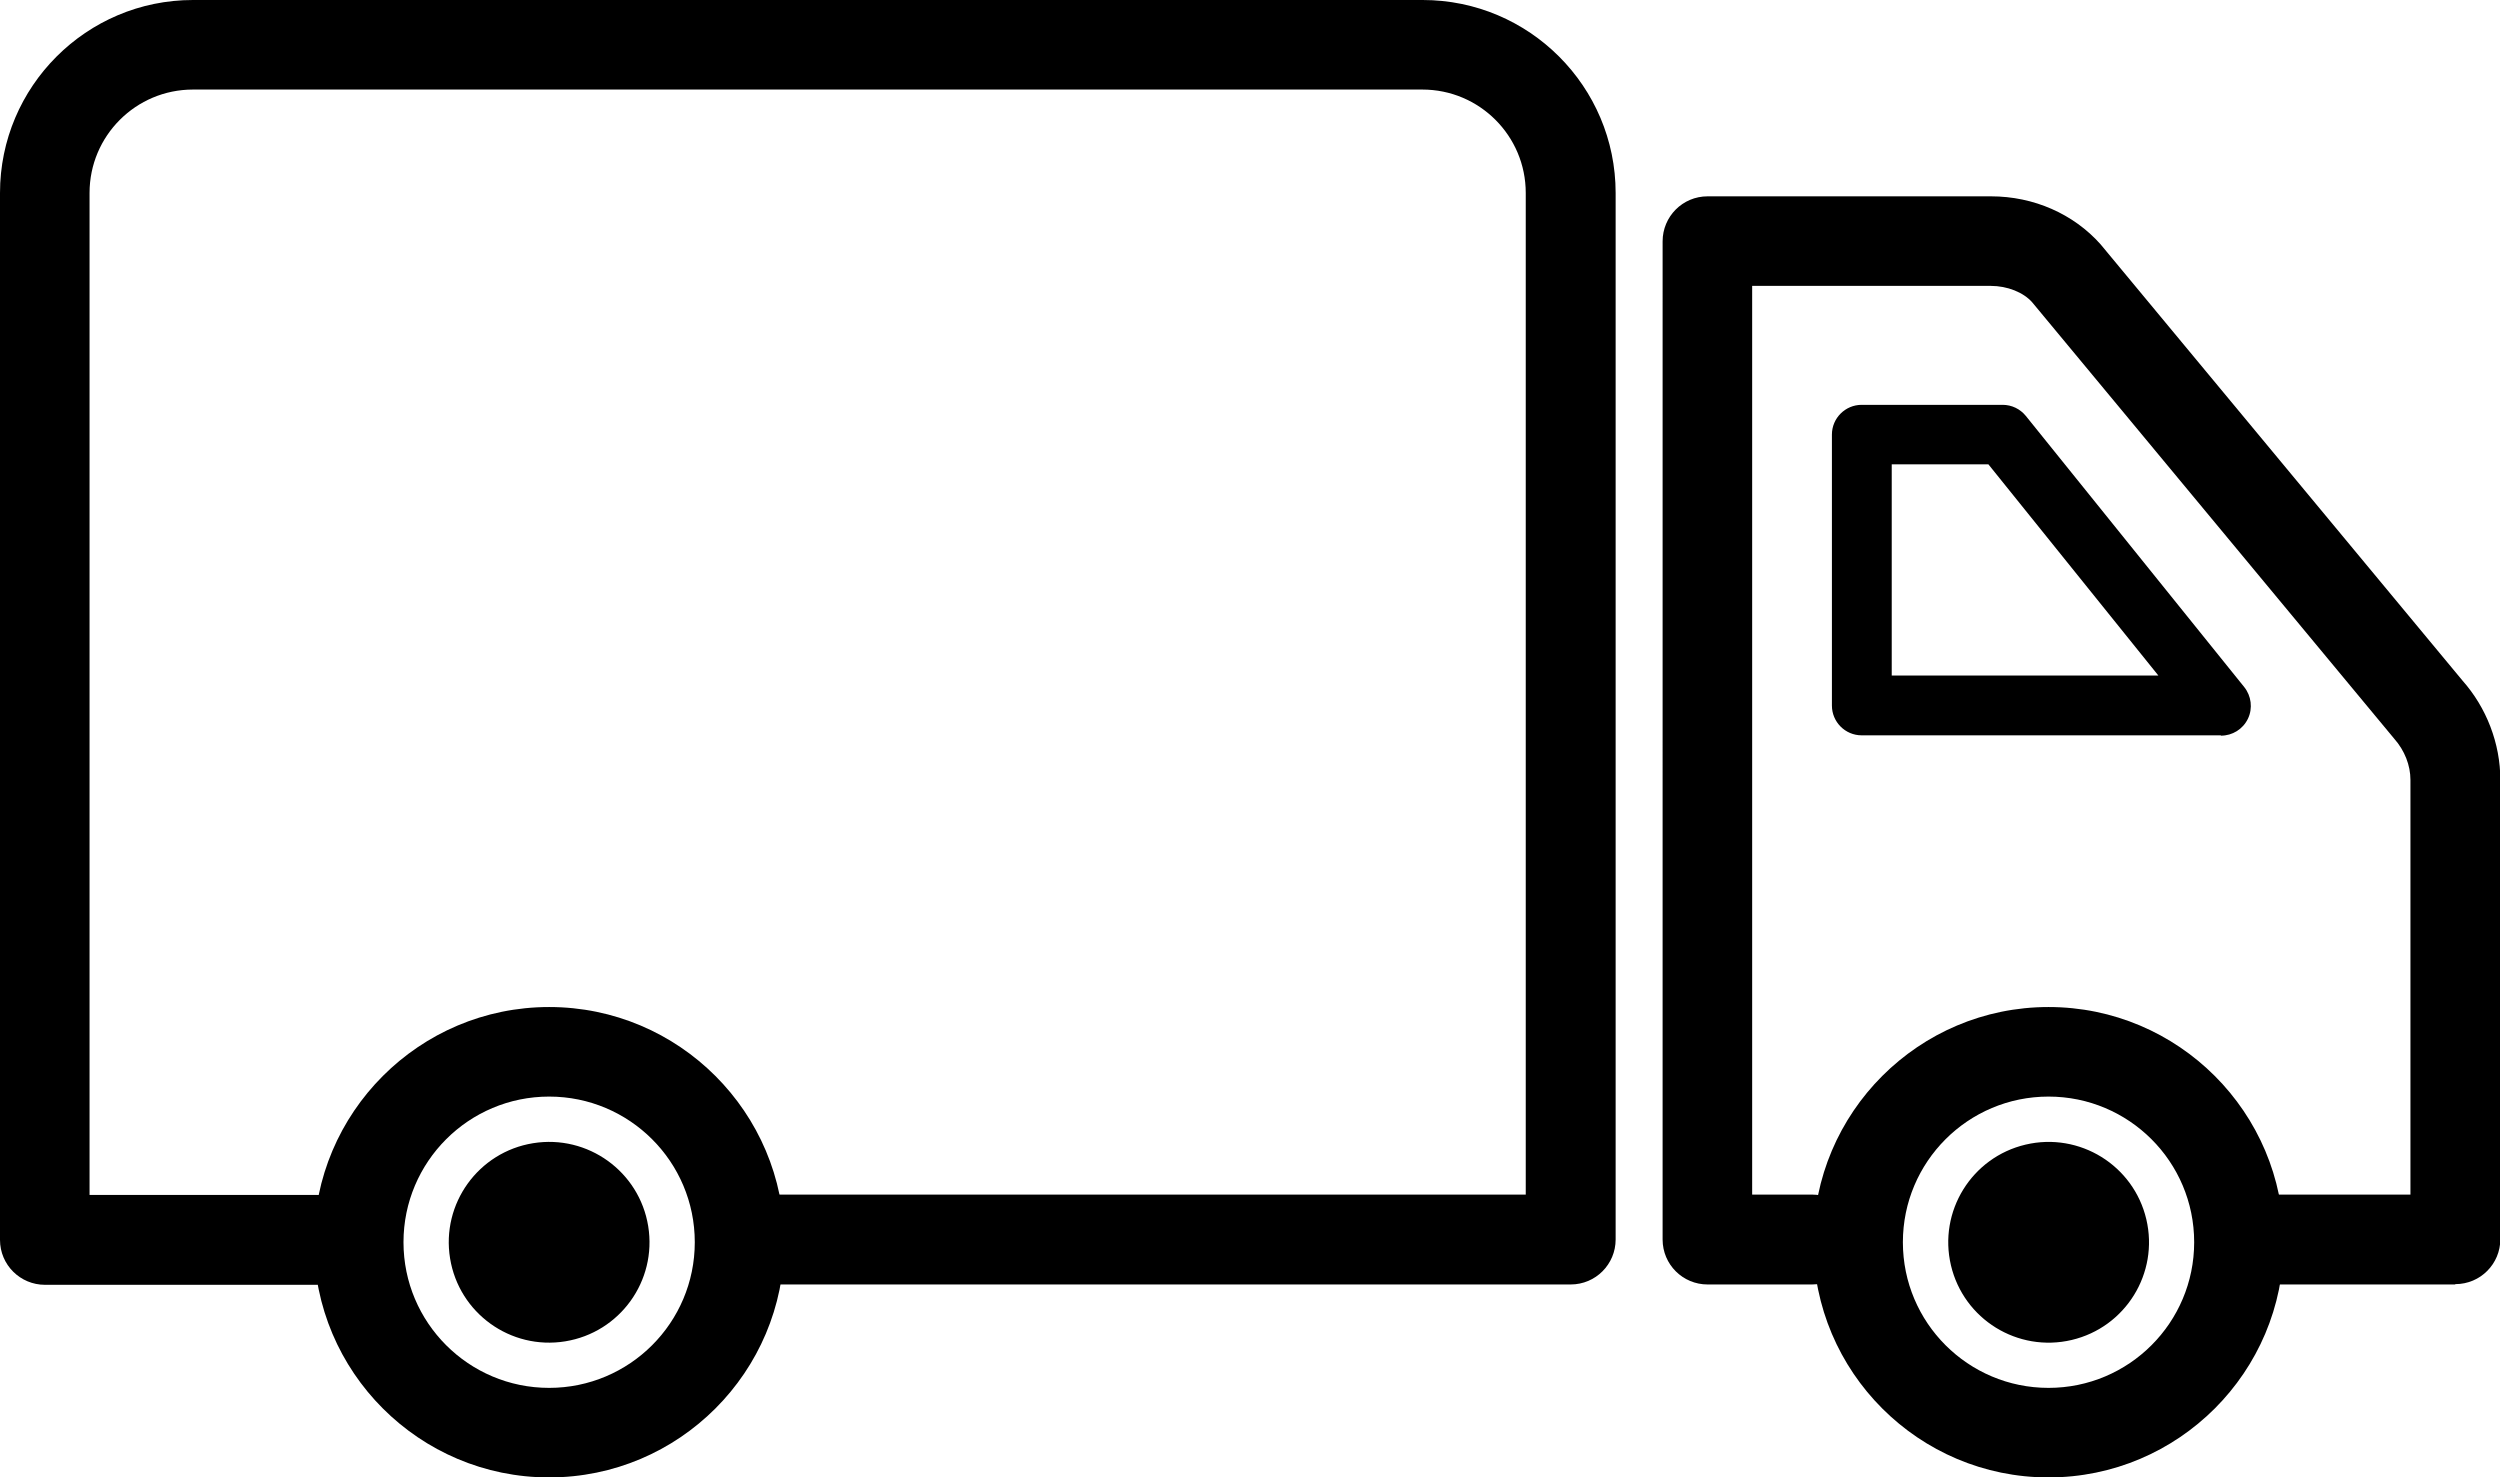 <?xml version="1.0" encoding="UTF-8"?><svg id="_レイヤー_2" xmlns="http://www.w3.org/2000/svg" viewBox="0 0 73.98 43.72"><defs><style>.cls-1{stroke-width:0px;}</style></defs><g id="_具"><path class="cls-1" d="M72.65,38.01h-5.6c-.73,0-1.33-.59-1.33-1.33s.59-1.33,1.33-1.33h4.28v-12.27c0-.43-.17-.87-.48-1.22l-10.71-12.91c-.26-.3-.74-.49-1.23-.49h-7.06v26.89h1.77c.73,0,1.33.59,1.33,1.33s-.59,1.33-1.33,1.33h-3.09c-.73,0-1.33-.59-1.33-1.33V7.14c0-.73.59-1.33,1.33-1.33h8.39c1.26,0,2.44.52,3.24,1.42l10.71,12.91c.71.8,1.12,1.86,1.12,2.94v13.59c0,.73-.59,1.33-1.33,1.33Z"/><path class="cls-1" d="M46.48,38.01h-23.52c-.73,0-1.33-.59-1.33-1.33s.59-1.33,1.33-1.33h22.19V5.71c0-1.69-1.37-3.06-3.06-3.06H5.71c-1.69,0-3.06,1.37-3.06,3.06v29.65h6.72c.73,0,1.33.59,1.33,1.33s-.59,1.33-1.33,1.33H1.33c-.73,0-1.33-.59-1.33-1.33V5.71C0,2.56,2.56,0,5.71,0h36.39c3.15,0,5.71,2.56,5.71,5.71v30.97c0,.73-.59,1.33-1.33,1.33Z"/><path class="cls-1" d="M65.72,21.76h-10.63c-.49,0-.88-.4-.88-.88v-8.02c0-.49.4-.88.88-.88h4.17c.27,0,.52.12.69.33l6.46,8.02c.21.26.26.63.11.94-.15.31-.46.5-.8.5ZM55.97,19.99h7.9l-5.03-6.25h-2.86v6.25Z"/><path class="cls-1" d="M60.62,43.72c-3.84,0-6.96-3.12-6.96-6.96s3.12-6.96,6.96-6.96,6.96,3.12,6.96,6.96-3.12,6.96-6.96,6.96ZM60.62,32.45c-2.38,0-4.31,1.93-4.31,4.31s1.93,4.31,4.31,4.31,4.31-1.93,4.31-4.31-1.93-4.31-4.31-4.31Z"/><path class="cls-1" d="M16.25,43.72c-3.84,0-6.96-3.12-6.96-6.96s3.12-6.96,6.96-6.96,6.96,3.12,6.96,6.96-3.12,6.96-6.96,6.96ZM16.25,32.45c-2.38,0-4.31,1.93-4.31,4.31s1.93,4.31,4.31,4.31,4.31-1.93,4.31-4.31-1.93-4.31-4.31-4.31Z"/><circle class="cls-1" cx="16.25" cy="36.76" r="2.97" transform="translate(-5.68 3.08) rotate(-9.22)"/><circle class="cls-1" cx="60.62" cy="36.76" r="2.97" transform="translate(-6.82 14.91) rotate(-13.28)"/></g></svg>